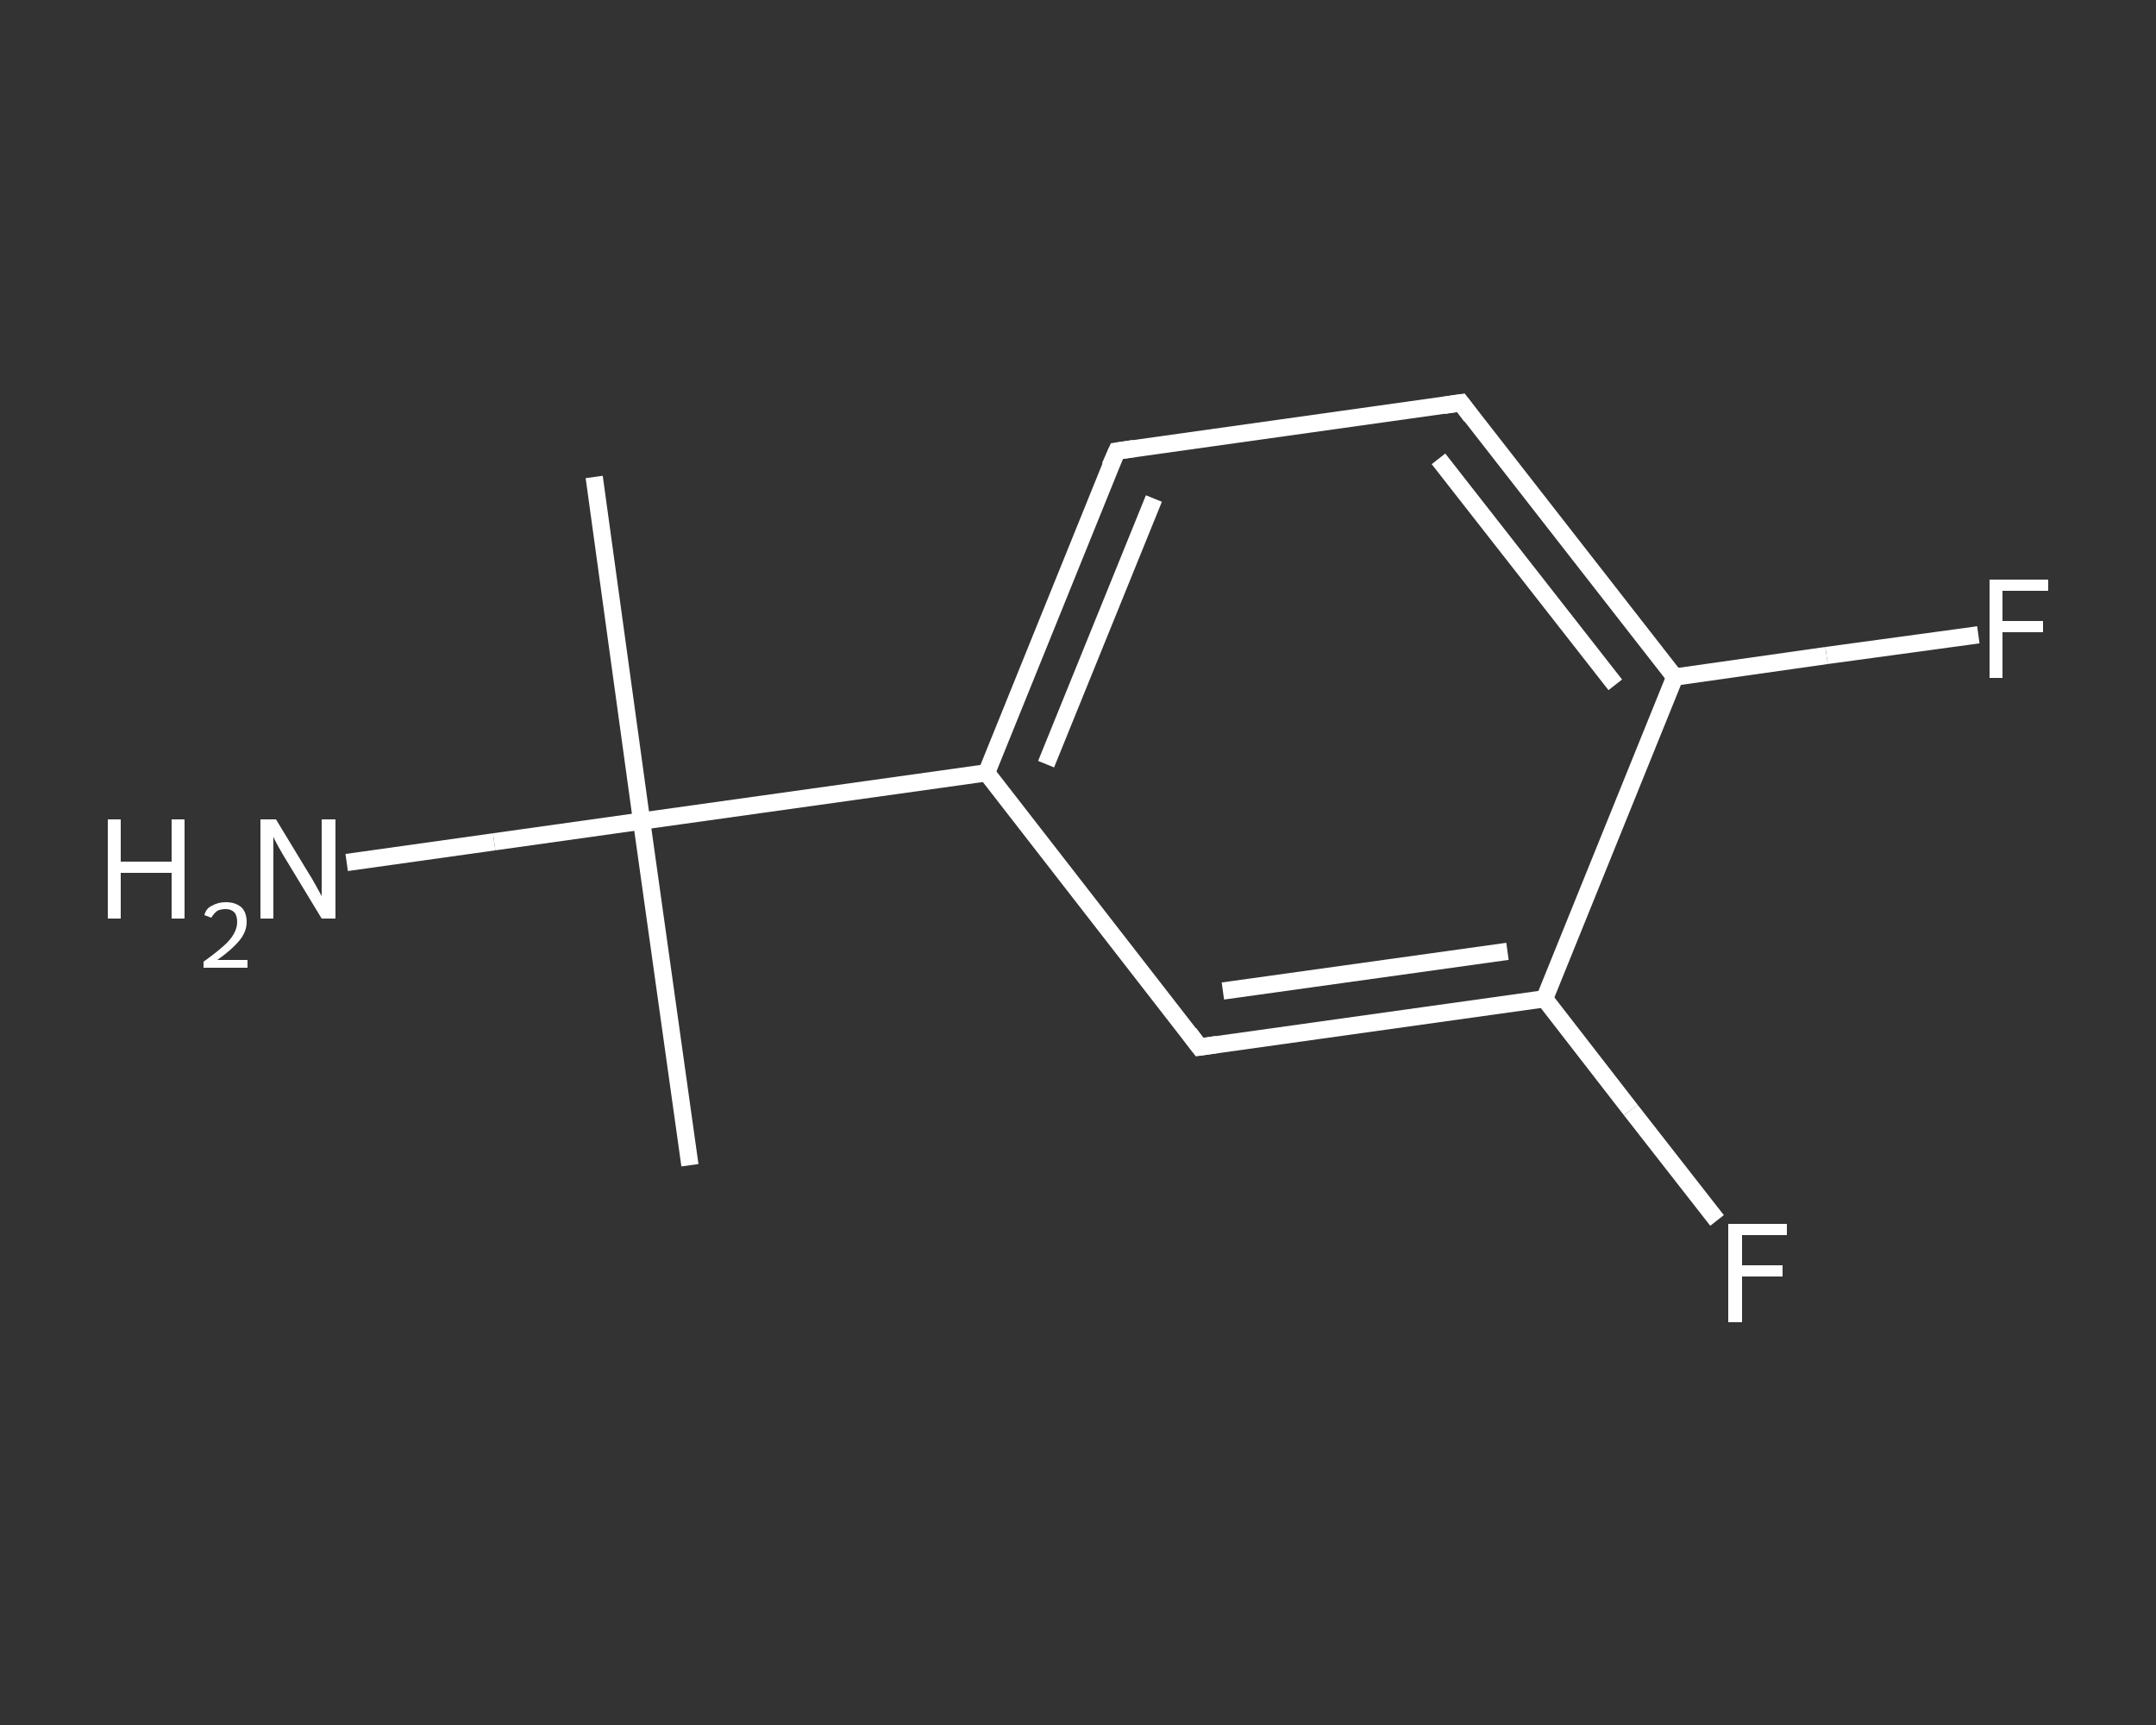 <?xml version='1.0' encoding='iso-8859-1'?>
<svg version='1.1' baseProfile='full'
              xmlns='http://www.w3.org/2000/svg'
                      xmlns:rdkit='http://www.rdkit.org/xml'
                      xmlns:xlink='http://www.w3.org/1999/xlink'
                  xml:space='preserve'
width='250px' height='200px' viewBox='0 0 250 200'>
<rect x="0" y="0" width="250" height="200" fill="#333333" stroke="none"/>
<!-- END OF HEADER -->
<rect style='opacity:1.0;fill:transparent;stroke:none' width='250.0' height='200.0' x='0.0' y='0.0'> </rect>
<path class='bond-0 atom-0 atom-1' d='M 80.0,135.1 L 74.4,95.2' style='fill:none;fill-rule:evenodd;stroke:#FFFFFF;stroke-width:2.0px;stroke-linecap:butt;stroke-linejoin:miter;stroke-opacity:1' />
<path class='bond-1 atom-1 atom-2' d='M 74.4,95.2 L 68.9,55.3' style='fill:none;fill-rule:evenodd;stroke:#FFFFFF;stroke-width:2.0px;stroke-linecap:butt;stroke-linejoin:miter;stroke-opacity:1' />
<path class='bond-2 atom-1 atom-3' d='M 74.4,95.2 L 57.3,97.6' style='fill:none;fill-rule:evenodd;stroke:#FFFFFF;stroke-width:2.0px;stroke-linecap:butt;stroke-linejoin:miter;stroke-opacity:1' />
<path class='bond-2 atom-1 atom-3' d='M 57.3,97.6 L 40.2,100.0' style='fill:none;fill-rule:evenodd;stroke:#FFFFFF;stroke-width:2.0px;stroke-linecap:butt;stroke-linejoin:miter;stroke-opacity:1' />
<path class='bond-3 atom-1 atom-4' d='M 74.4,95.2 L 114.4,89.6' style='fill:none;fill-rule:evenodd;stroke:#FFFFFF;stroke-width:2.0px;stroke-linecap:butt;stroke-linejoin:miter;stroke-opacity:1' />
<path class='bond-4 atom-4 atom-5' d='M 114.4,89.6 L 129.5,52.3' style='fill:none;fill-rule:evenodd;stroke:#FFFFFF;stroke-width:2.0px;stroke-linecap:butt;stroke-linejoin:miter;stroke-opacity:1' />
<path class='bond-4 atom-4 atom-5' d='M 121.3,88.6 L 133.8,57.8' style='fill:none;fill-rule:evenodd;stroke:#FFFFFF;stroke-width:2.0px;stroke-linecap:butt;stroke-linejoin:miter;stroke-opacity:1' />
<path class='bond-5 atom-5 atom-6' d='M 129.5,52.3 L 169.4,46.7' style='fill:none;fill-rule:evenodd;stroke:#FFFFFF;stroke-width:2.0px;stroke-linecap:butt;stroke-linejoin:miter;stroke-opacity:1' />
<path class='bond-6 atom-6 atom-7' d='M 169.4,46.7 L 194.2,78.5' style='fill:none;fill-rule:evenodd;stroke:#FFFFFF;stroke-width:2.0px;stroke-linecap:butt;stroke-linejoin:miter;stroke-opacity:1' />
<path class='bond-6 atom-6 atom-7' d='M 166.8,53.2 L 187.3,79.4' style='fill:none;fill-rule:evenodd;stroke:#FFFFFF;stroke-width:2.0px;stroke-linecap:butt;stroke-linejoin:miter;stroke-opacity:1' />
<path class='bond-7 atom-7 atom-8' d='M 194.2,78.5 L 211.8,76.0' style='fill:none;fill-rule:evenodd;stroke:#FFFFFF;stroke-width:2.0px;stroke-linecap:butt;stroke-linejoin:miter;stroke-opacity:1' />
<path class='bond-7 atom-7 atom-8' d='M 211.8,76.0 L 229.4,73.6' style='fill:none;fill-rule:evenodd;stroke:#FFFFFF;stroke-width:2.0px;stroke-linecap:butt;stroke-linejoin:miter;stroke-opacity:1' />
<path class='bond-8 atom-7 atom-9' d='M 194.2,78.5 L 179.1,115.8' style='fill:none;fill-rule:evenodd;stroke:#FFFFFF;stroke-width:2.0px;stroke-linecap:butt;stroke-linejoin:miter;stroke-opacity:1' />
<path class='bond-9 atom-9 atom-10' d='M 179.1,115.8 L 189.1,128.7' style='fill:none;fill-rule:evenodd;stroke:#FFFFFF;stroke-width:2.0px;stroke-linecap:butt;stroke-linejoin:miter;stroke-opacity:1' />
<path class='bond-9 atom-9 atom-10' d='M 189.1,128.7 L 199.1,141.5' style='fill:none;fill-rule:evenodd;stroke:#FFFFFF;stroke-width:2.0px;stroke-linecap:butt;stroke-linejoin:miter;stroke-opacity:1' />
<path class='bond-10 atom-9 atom-11' d='M 179.1,115.8 L 139.1,121.4' style='fill:none;fill-rule:evenodd;stroke:#FFFFFF;stroke-width:2.0px;stroke-linecap:butt;stroke-linejoin:miter;stroke-opacity:1' />
<path class='bond-10 atom-9 atom-11' d='M 174.8,110.3 L 141.8,114.9' style='fill:none;fill-rule:evenodd;stroke:#FFFFFF;stroke-width:2.0px;stroke-linecap:butt;stroke-linejoin:miter;stroke-opacity:1' />
<path class='bond-11 atom-11 atom-4' d='M 139.1,121.4 L 114.4,89.6' style='fill:none;fill-rule:evenodd;stroke:#FFFFFF;stroke-width:2.0px;stroke-linecap:butt;stroke-linejoin:miter;stroke-opacity:1' />
<path d='M 128.7,54.1 L 129.5,52.3 L 131.5,52.0' style='fill:none;stroke:#FFFFFF;stroke-width:2.0px;stroke-linecap:butt;stroke-linejoin:miter;stroke-opacity:1;' />
<path d='M 167.4,47.0 L 169.4,46.7 L 170.6,48.3' style='fill:none;stroke:#FFFFFF;stroke-width:2.0px;stroke-linecap:butt;stroke-linejoin:miter;stroke-opacity:1;' />
<path d='M 141.1,121.1 L 139.1,121.4 L 137.9,119.8' style='fill:none;stroke:#FFFFFF;stroke-width:2.0px;stroke-linecap:butt;stroke-linejoin:miter;stroke-opacity:1;' />
<path class='atom-3' d='M 12.5 95.0
L 14.0 95.0
L 14.0 99.9
L 19.9 99.9
L 19.9 95.0
L 21.4 95.0
L 21.4 106.5
L 19.9 106.5
L 19.9 101.2
L 14.0 101.2
L 14.0 106.5
L 12.5 106.5
L 12.5 95.0
' fill='#FFFFFF'/>
<path class='atom-3' d='M 23.7 106.1
Q 23.9 105.3, 24.6 105.0
Q 25.3 104.6, 26.2 104.6
Q 27.3 104.6, 28.0 105.2
Q 28.6 105.8, 28.6 106.9
Q 28.6 108.0, 27.8 109.0
Q 26.9 110.1, 25.2 111.3
L 28.7 111.3
L 28.7 112.2
L 23.6 112.2
L 23.6 111.5
Q 25.0 110.5, 25.9 109.7
Q 26.7 109.0, 27.1 108.3
Q 27.5 107.6, 27.5 106.9
Q 27.5 106.2, 27.2 105.8
Q 26.8 105.4, 26.2 105.4
Q 25.6 105.4, 25.2 105.6
Q 24.8 105.9, 24.5 106.4
L 23.7 106.1
' fill='#FFFFFF'/>
<path class='atom-3' d='M 32.0 95.0
L 35.7 101.1
Q 36.1 101.7, 36.7 102.8
Q 37.3 103.9, 37.3 103.9
L 37.3 95.0
L 38.9 95.0
L 38.9 106.5
L 37.3 106.5
L 33.3 99.9
Q 32.8 99.1, 32.3 98.2
Q 31.8 97.3, 31.7 97.0
L 31.7 106.5
L 30.2 106.5
L 30.2 95.0
L 32.0 95.0
' fill='#FFFFFF'/>
<path class='atom-8' d='M 230.7 67.2
L 237.5 67.2
L 237.5 68.5
L 232.2 68.5
L 232.2 72.0
L 236.9 72.0
L 236.9 73.3
L 232.2 73.3
L 232.2 78.6
L 230.7 78.6
L 230.7 67.2
' fill='#FFFFFF'/>
<path class='atom-10' d='M 200.4 141.9
L 207.2 141.9
L 207.2 143.2
L 202.0 143.2
L 202.0 146.7
L 206.7 146.7
L 206.7 148.0
L 202.0 148.0
L 202.0 153.3
L 200.4 153.3
L 200.4 141.9
' fill='#FFFFFF'/>
</svg>
